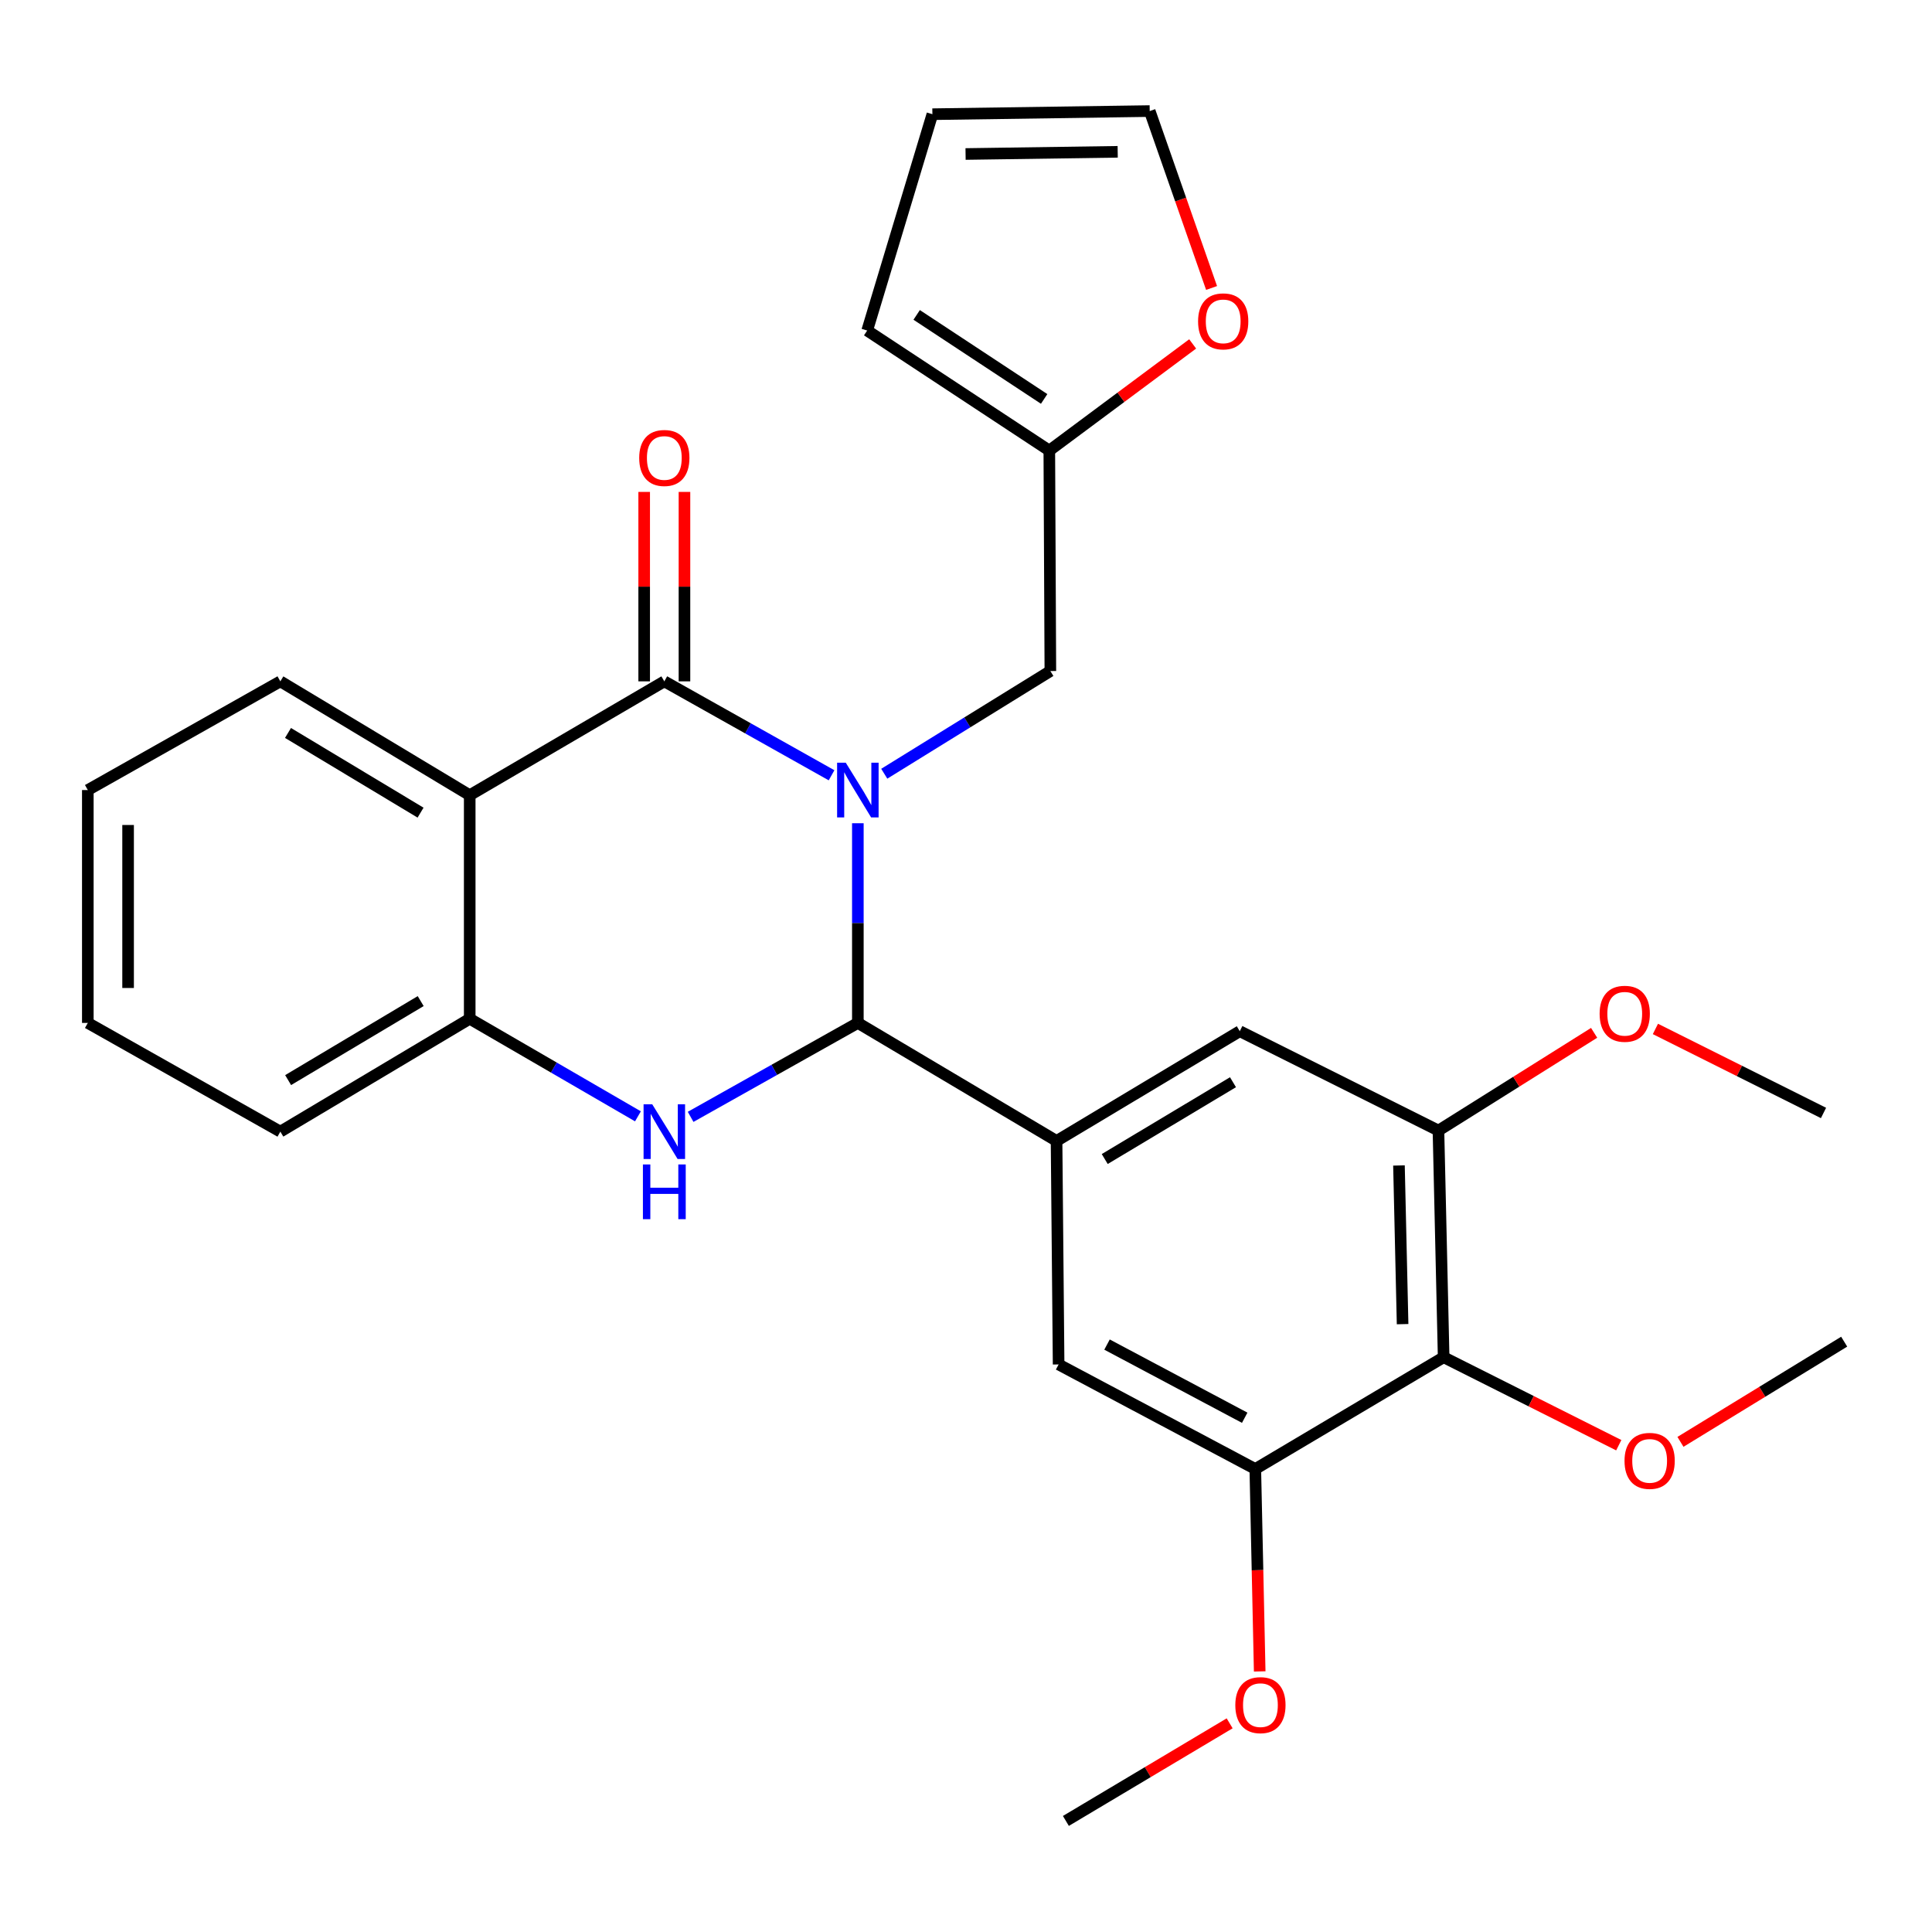 <?xml version='1.0' encoding='iso-8859-1'?>
<svg version='1.1' baseProfile='full'
              xmlns='http://www.w3.org/2000/svg'
                      xmlns:rdkit='http://www.rdkit.org/xml'
                      xmlns:xlink='http://www.w3.org/1999/xlink'
                  xml:space='preserve'
width='1000px' height='1000px' viewBox='0 0 1000 1000'>
<!-- END OF HEADER -->
<rect style='opacity:1.0;fill:#FFFFFF;stroke:none' width='1000' height='1000' x='0' y='0'> </rect>
<path class='bond-0' d='M 430.412,401.285 L 387.132,376.976' style='fill:none;fill-rule:evenodd;stroke:#0000FF;stroke-width:6px;stroke-linecap:butt;stroke-linejoin:miter;stroke-opacity:1' />
<path class='bond-0' d='M 387.132,376.976 L 343.852,352.666' style='fill:none;fill-rule:evenodd;stroke:#000000;stroke-width:6px;stroke-linecap:butt;stroke-linejoin:miter;stroke-opacity:1' />
<path class='bond-1' d='M 444.024,426.104 L 444.024,477.784' style='fill:none;fill-rule:evenodd;stroke:#0000FF;stroke-width:6px;stroke-linecap:butt;stroke-linejoin:miter;stroke-opacity:1' />
<path class='bond-1' d='M 444.024,477.784 L 444.024,529.464' style='fill:none;fill-rule:evenodd;stroke:#000000;stroke-width:6px;stroke-linecap:butt;stroke-linejoin:miter;stroke-opacity:1' />
<path class='bond-9' d='M 457.693,400.48 L 500.679,373.903' style='fill:none;fill-rule:evenodd;stroke:#0000FF;stroke-width:6px;stroke-linecap:butt;stroke-linejoin:miter;stroke-opacity:1' />
<path class='bond-9' d='M 500.679,373.903 L 543.664,347.327' style='fill:none;fill-rule:evenodd;stroke:#000000;stroke-width:6px;stroke-linecap:butt;stroke-linejoin:miter;stroke-opacity:1' />
<path class='bond-3' d='M 343.852,352.666 L 243.124,411.595' style='fill:none;fill-rule:evenodd;stroke:#000000;stroke-width:6px;stroke-linecap:butt;stroke-linejoin:miter;stroke-opacity:1' />
<path class='bond-13' d='M 354.276,352.666 L 354.276,303.64' style='fill:none;fill-rule:evenodd;stroke:#000000;stroke-width:6px;stroke-linecap:butt;stroke-linejoin:miter;stroke-opacity:1' />
<path class='bond-13' d='M 354.276,303.64 L 354.276,254.615' style='fill:none;fill-rule:evenodd;stroke:#FF0000;stroke-width:6px;stroke-linecap:butt;stroke-linejoin:miter;stroke-opacity:1' />
<path class='bond-13' d='M 333.428,352.666 L 333.428,303.64' style='fill:none;fill-rule:evenodd;stroke:#000000;stroke-width:6px;stroke-linecap:butt;stroke-linejoin:miter;stroke-opacity:1' />
<path class='bond-13' d='M 333.428,303.64 L 333.428,254.615' style='fill:none;fill-rule:evenodd;stroke:#FF0000;stroke-width:6px;stroke-linecap:butt;stroke-linejoin:miter;stroke-opacity:1' />
<path class='bond-2' d='M 444.024,529.464 L 400.744,553.774' style='fill:none;fill-rule:evenodd;stroke:#000000;stroke-width:6px;stroke-linecap:butt;stroke-linejoin:miter;stroke-opacity:1' />
<path class='bond-2' d='M 400.744,553.774 L 357.464,578.084' style='fill:none;fill-rule:evenodd;stroke:#0000FF;stroke-width:6px;stroke-linecap:butt;stroke-linejoin:miter;stroke-opacity:1' />
<path class='bond-4' d='M 444.024,529.464 L 546.872,590.548' style='fill:none;fill-rule:evenodd;stroke:#000000;stroke-width:6px;stroke-linecap:butt;stroke-linejoin:miter;stroke-opacity:1' />
<path class='bond-5' d='M 330.201,577.812 L 286.662,552.561' style='fill:none;fill-rule:evenodd;stroke:#0000FF;stroke-width:6px;stroke-linecap:butt;stroke-linejoin:miter;stroke-opacity:1' />
<path class='bond-5' d='M 286.662,552.561 L 243.124,527.31' style='fill:none;fill-rule:evenodd;stroke:#000000;stroke-width:6px;stroke-linecap:butt;stroke-linejoin:miter;stroke-opacity:1' />
<path class='bond-21' d='M 243.124,411.595 L 145.106,352.666' style='fill:none;fill-rule:evenodd;stroke:#000000;stroke-width:6px;stroke-linecap:butt;stroke-linejoin:miter;stroke-opacity:1' />
<path class='bond-21' d='M 217.679,420.623 L 149.067,379.372' style='fill:none;fill-rule:evenodd;stroke:#000000;stroke-width:6px;stroke-linecap:butt;stroke-linejoin:miter;stroke-opacity:1' />
<path class='bond-28' d='M 243.124,411.595 L 243.124,527.31' style='fill:none;fill-rule:evenodd;stroke:#000000;stroke-width:6px;stroke-linecap:butt;stroke-linejoin:miter;stroke-opacity:1' />
<path class='bond-10' d='M 546.872,590.548 L 547.938,706.24' style='fill:none;fill-rule:evenodd;stroke:#000000;stroke-width:6px;stroke-linecap:butt;stroke-linejoin:miter;stroke-opacity:1' />
<path class='bond-11' d='M 546.872,590.548 L 641.705,533.75' style='fill:none;fill-rule:evenodd;stroke:#000000;stroke-width:6px;stroke-linecap:butt;stroke-linejoin:miter;stroke-opacity:1' />
<path class='bond-11' d='M 571.809,599.913 L 638.192,560.155' style='fill:none;fill-rule:evenodd;stroke:#000000;stroke-width:6px;stroke-linecap:butt;stroke-linejoin:miter;stroke-opacity:1' />
<path class='bond-22' d='M 243.124,527.31 L 145.106,585.73' style='fill:none;fill-rule:evenodd;stroke:#000000;stroke-width:6px;stroke-linecap:butt;stroke-linejoin:miter;stroke-opacity:1' />
<path class='bond-22' d='M 217.748,518.165 L 149.135,559.059' style='fill:none;fill-rule:evenodd;stroke:#000000;stroke-width:6px;stroke-linecap:butt;stroke-linejoin:miter;stroke-opacity:1' />
<path class='bond-6' d='M 747.228,702.499 L 744.541,585.174' style='fill:none;fill-rule:evenodd;stroke:#000000;stroke-width:6px;stroke-linecap:butt;stroke-linejoin:miter;stroke-opacity:1' />
<path class='bond-6' d='M 725.983,685.377 L 724.102,603.25' style='fill:none;fill-rule:evenodd;stroke:#000000;stroke-width:6px;stroke-linecap:butt;stroke-linejoin:miter;stroke-opacity:1' />
<path class='bond-18' d='M 747.228,702.499 L 792.549,725.267' style='fill:none;fill-rule:evenodd;stroke:#000000;stroke-width:6px;stroke-linecap:butt;stroke-linejoin:miter;stroke-opacity:1' />
<path class='bond-18' d='M 792.549,725.267 L 837.869,748.036' style='fill:none;fill-rule:evenodd;stroke:#FF0000;stroke-width:6px;stroke-linecap:butt;stroke-linejoin:miter;stroke-opacity:1' />
<path class='bond-30' d='M 747.228,702.499 L 649.743,760.351' style='fill:none;fill-rule:evenodd;stroke:#000000;stroke-width:6px;stroke-linecap:butt;stroke-linejoin:miter;stroke-opacity:1' />
<path class='bond-7' d='M 649.743,760.351 L 547.938,706.24' style='fill:none;fill-rule:evenodd;stroke:#000000;stroke-width:6px;stroke-linecap:butt;stroke-linejoin:miter;stroke-opacity:1' />
<path class='bond-7' d='M 644.257,733.825 L 572.993,695.948' style='fill:none;fill-rule:evenodd;stroke:#000000;stroke-width:6px;stroke-linecap:butt;stroke-linejoin:miter;stroke-opacity:1' />
<path class='bond-19' d='M 649.743,760.351 L 650.881,812.735' style='fill:none;fill-rule:evenodd;stroke:#000000;stroke-width:6px;stroke-linecap:butt;stroke-linejoin:miter;stroke-opacity:1' />
<path class='bond-19' d='M 650.881,812.735 L 652.018,865.12' style='fill:none;fill-rule:evenodd;stroke:#FF0000;stroke-width:6px;stroke-linecap:butt;stroke-linejoin:miter;stroke-opacity:1' />
<path class='bond-8' d='M 744.541,585.174 L 641.705,533.75' style='fill:none;fill-rule:evenodd;stroke:#000000;stroke-width:6px;stroke-linecap:butt;stroke-linejoin:miter;stroke-opacity:1' />
<path class='bond-20' d='M 744.541,585.174 L 784.828,559.884' style='fill:none;fill-rule:evenodd;stroke:#000000;stroke-width:6px;stroke-linecap:butt;stroke-linejoin:miter;stroke-opacity:1' />
<path class='bond-20' d='M 784.828,559.884 L 825.115,534.594' style='fill:none;fill-rule:evenodd;stroke:#FF0000;stroke-width:6px;stroke-linecap:butt;stroke-linejoin:miter;stroke-opacity:1' />
<path class='bond-12' d='M 543.664,347.327 L 543.12,233.21' style='fill:none;fill-rule:evenodd;stroke:#000000;stroke-width:6px;stroke-linecap:butt;stroke-linejoin:miter;stroke-opacity:1' />
<path class='bond-14' d='M 543.12,233.21 L 580.219,205.611' style='fill:none;fill-rule:evenodd;stroke:#000000;stroke-width:6px;stroke-linecap:butt;stroke-linejoin:miter;stroke-opacity:1' />
<path class='bond-14' d='M 580.219,205.611 L 617.319,178.012' style='fill:none;fill-rule:evenodd;stroke:#FF0000;stroke-width:6px;stroke-linecap:butt;stroke-linejoin:miter;stroke-opacity:1' />
<path class='bond-15' d='M 543.12,233.21 L 448.854,171.084' style='fill:none;fill-rule:evenodd;stroke:#000000;stroke-width:6px;stroke-linecap:butt;stroke-linejoin:miter;stroke-opacity:1' />
<path class='bond-15' d='M 540.452,206.484 L 474.466,162.996' style='fill:none;fill-rule:evenodd;stroke:#000000;stroke-width:6px;stroke-linecap:butt;stroke-linejoin:miter;stroke-opacity:1' />
<path class='bond-16' d='M 627.108,149.054 L 611.098,103.271' style='fill:none;fill-rule:evenodd;stroke:#FF0000;stroke-width:6px;stroke-linecap:butt;stroke-linejoin:miter;stroke-opacity:1' />
<path class='bond-16' d='M 611.098,103.271 L 595.088,57.488' style='fill:none;fill-rule:evenodd;stroke:#000000;stroke-width:6px;stroke-linecap:butt;stroke-linejoin:miter;stroke-opacity:1' />
<path class='bond-17' d='M 448.854,171.084 L 482.604,59.11' style='fill:none;fill-rule:evenodd;stroke:#000000;stroke-width:6px;stroke-linecap:butt;stroke-linejoin:miter;stroke-opacity:1' />
<path class='bond-29' d='M 595.088,57.488 L 482.604,59.11' style='fill:none;fill-rule:evenodd;stroke:#000000;stroke-width:6px;stroke-linecap:butt;stroke-linejoin:miter;stroke-opacity:1' />
<path class='bond-29' d='M 578.516,78.577 L 499.777,79.712' style='fill:none;fill-rule:evenodd;stroke:#000000;stroke-width:6px;stroke-linecap:butt;stroke-linejoin:miter;stroke-opacity:1' />
<path class='bond-23' d='M 869.803,746.305 L 912.174,720.377' style='fill:none;fill-rule:evenodd;stroke:#FF0000;stroke-width:6px;stroke-linecap:butt;stroke-linejoin:miter;stroke-opacity:1' />
<path class='bond-23' d='M 912.174,720.377 L 954.545,694.449' style='fill:none;fill-rule:evenodd;stroke:#000000;stroke-width:6px;stroke-linecap:butt;stroke-linejoin:miter;stroke-opacity:1' />
<path class='bond-24' d='M 636.465,891.989 L 594.083,917.251' style='fill:none;fill-rule:evenodd;stroke:#FF0000;stroke-width:6px;stroke-linecap:butt;stroke-linejoin:miter;stroke-opacity:1' />
<path class='bond-24' d='M 594.083,917.251 L 551.702,942.512' style='fill:none;fill-rule:evenodd;stroke:#000000;stroke-width:6px;stroke-linecap:butt;stroke-linejoin:miter;stroke-opacity:1' />
<path class='bond-25' d='M 856.837,532.581 L 900.34,554.326' style='fill:none;fill-rule:evenodd;stroke:#FF0000;stroke-width:6px;stroke-linecap:butt;stroke-linejoin:miter;stroke-opacity:1' />
<path class='bond-25' d='M 900.34,554.326 L 943.844,576.07' style='fill:none;fill-rule:evenodd;stroke:#000000;stroke-width:6px;stroke-linecap:butt;stroke-linejoin:miter;stroke-opacity:1' />
<path class='bond-26' d='M 145.106,352.666 L 45.455,408.931' style='fill:none;fill-rule:evenodd;stroke:#000000;stroke-width:6px;stroke-linecap:butt;stroke-linejoin:miter;stroke-opacity:1' />
<path class='bond-27' d='M 145.106,585.73 L 45.455,529.464' style='fill:none;fill-rule:evenodd;stroke:#000000;stroke-width:6px;stroke-linecap:butt;stroke-linejoin:miter;stroke-opacity:1' />
<path class='bond-31' d='M 45.455,408.931 L 45.455,529.464' style='fill:none;fill-rule:evenodd;stroke:#000000;stroke-width:6px;stroke-linecap:butt;stroke-linejoin:miter;stroke-opacity:1' />
<path class='bond-31' d='M 66.302,427.011 L 66.302,511.384' style='fill:none;fill-rule:evenodd;stroke:#000000;stroke-width:6px;stroke-linecap:butt;stroke-linejoin:miter;stroke-opacity:1' />
<path  class='atom-0' d='M 437.764 394.771
L 447.044 409.771
Q 447.964 411.251, 449.444 413.931
Q 450.924 416.611, 451.004 416.771
L 451.004 394.771
L 454.764 394.771
L 454.764 423.091
L 450.884 423.091
L 440.924 406.691
Q 439.764 404.771, 438.524 402.571
Q 437.324 400.371, 436.964 399.691
L 436.964 423.091
L 433.284 423.091
L 433.284 394.771
L 437.764 394.771
' fill='#0000FF'/>
<path  class='atom-3' d='M 337.592 571.57
L 346.872 586.57
Q 347.792 588.05, 349.272 590.73
Q 350.752 593.41, 350.832 593.57
L 350.832 571.57
L 354.592 571.57
L 354.592 599.89
L 350.712 599.89
L 340.752 583.49
Q 339.592 581.57, 338.352 579.37
Q 337.152 577.17, 336.792 576.49
L 336.792 599.89
L 333.112 599.89
L 333.112 571.57
L 337.592 571.57
' fill='#0000FF'/>
<path  class='atom-3' d='M 332.772 602.722
L 336.612 602.722
L 336.612 614.762
L 351.092 614.762
L 351.092 602.722
L 354.932 602.722
L 354.932 631.042
L 351.092 631.042
L 351.092 617.962
L 336.612 617.962
L 336.612 631.042
L 332.772 631.042
L 332.772 602.722
' fill='#0000FF'/>
<path  class='atom-14' d='M 330.852 237.042
Q 330.852 230.242, 334.212 226.442
Q 337.572 222.642, 343.852 222.642
Q 350.132 222.642, 353.492 226.442
Q 356.852 230.242, 356.852 237.042
Q 356.852 243.922, 353.452 247.842
Q 350.052 251.722, 343.852 251.722
Q 337.612 251.722, 334.212 247.842
Q 330.852 243.962, 330.852 237.042
M 343.852 248.522
Q 348.172 248.522, 350.492 245.642
Q 352.852 242.722, 352.852 237.042
Q 352.852 231.482, 350.492 228.682
Q 348.172 225.842, 343.852 225.842
Q 339.532 225.842, 337.172 228.642
Q 334.852 231.442, 334.852 237.042
Q 334.852 242.762, 337.172 245.642
Q 339.532 248.522, 343.852 248.522
' fill='#FF0000'/>
<path  class='atom-15' d='M 620.123 166.334
Q 620.123 159.534, 623.483 155.734
Q 626.843 151.934, 633.123 151.934
Q 639.403 151.934, 642.763 155.734
Q 646.123 159.534, 646.123 166.334
Q 646.123 173.214, 642.723 177.134
Q 639.323 181.014, 633.123 181.014
Q 626.883 181.014, 623.483 177.134
Q 620.123 173.254, 620.123 166.334
M 633.123 177.814
Q 637.443 177.814, 639.763 174.934
Q 642.123 172.014, 642.123 166.334
Q 642.123 160.774, 639.763 157.974
Q 637.443 155.134, 633.123 155.134
Q 628.803 155.134, 626.443 157.934
Q 624.123 160.734, 624.123 166.334
Q 624.123 172.054, 626.443 174.934
Q 628.803 177.814, 633.123 177.814
' fill='#FF0000'/>
<path  class='atom-19' d='M 840.852 756.145
Q 840.852 749.345, 844.212 745.545
Q 847.572 741.745, 853.852 741.745
Q 860.132 741.745, 863.492 745.545
Q 866.852 749.345, 866.852 756.145
Q 866.852 763.025, 863.452 766.945
Q 860.052 770.825, 853.852 770.825
Q 847.612 770.825, 844.212 766.945
Q 840.852 763.065, 840.852 756.145
M 853.852 767.625
Q 858.172 767.625, 860.492 764.745
Q 862.852 761.825, 862.852 756.145
Q 862.852 750.585, 860.492 747.785
Q 858.172 744.945, 853.852 744.945
Q 849.532 744.945, 847.172 747.745
Q 844.852 750.545, 844.852 756.145
Q 844.852 761.865, 847.172 764.745
Q 849.532 767.625, 853.852 767.625
' fill='#FF0000'/>
<path  class='atom-20' d='M 639.395 882.574
Q 639.395 875.774, 642.755 871.974
Q 646.115 868.174, 652.395 868.174
Q 658.675 868.174, 662.035 871.974
Q 665.395 875.774, 665.395 882.574
Q 665.395 889.454, 661.995 893.374
Q 658.595 897.254, 652.395 897.254
Q 646.155 897.254, 642.755 893.374
Q 639.395 889.494, 639.395 882.574
M 652.395 894.054
Q 656.715 894.054, 659.035 891.174
Q 661.395 888.254, 661.395 882.574
Q 661.395 877.014, 659.035 874.214
Q 656.715 871.374, 652.395 871.374
Q 648.075 871.374, 645.715 874.174
Q 643.395 876.974, 643.395 882.574
Q 643.395 888.294, 645.715 891.174
Q 648.075 894.054, 652.395 894.054
' fill='#FF0000'/>
<path  class='atom-21' d='M 827.961 524.726
Q 827.961 517.926, 831.321 514.126
Q 834.681 510.326, 840.961 510.326
Q 847.241 510.326, 850.601 514.126
Q 853.961 517.926, 853.961 524.726
Q 853.961 531.606, 850.561 535.526
Q 847.161 539.406, 840.961 539.406
Q 834.721 539.406, 831.321 535.526
Q 827.961 531.646, 827.961 524.726
M 840.961 536.206
Q 845.281 536.206, 847.601 533.326
Q 849.961 530.406, 849.961 524.726
Q 849.961 519.166, 847.601 516.366
Q 845.281 513.526, 840.961 513.526
Q 836.641 513.526, 834.281 516.326
Q 831.961 519.126, 831.961 524.726
Q 831.961 530.446, 834.281 533.326
Q 836.641 536.206, 840.961 536.206
' fill='#FF0000'/>
</svg>
